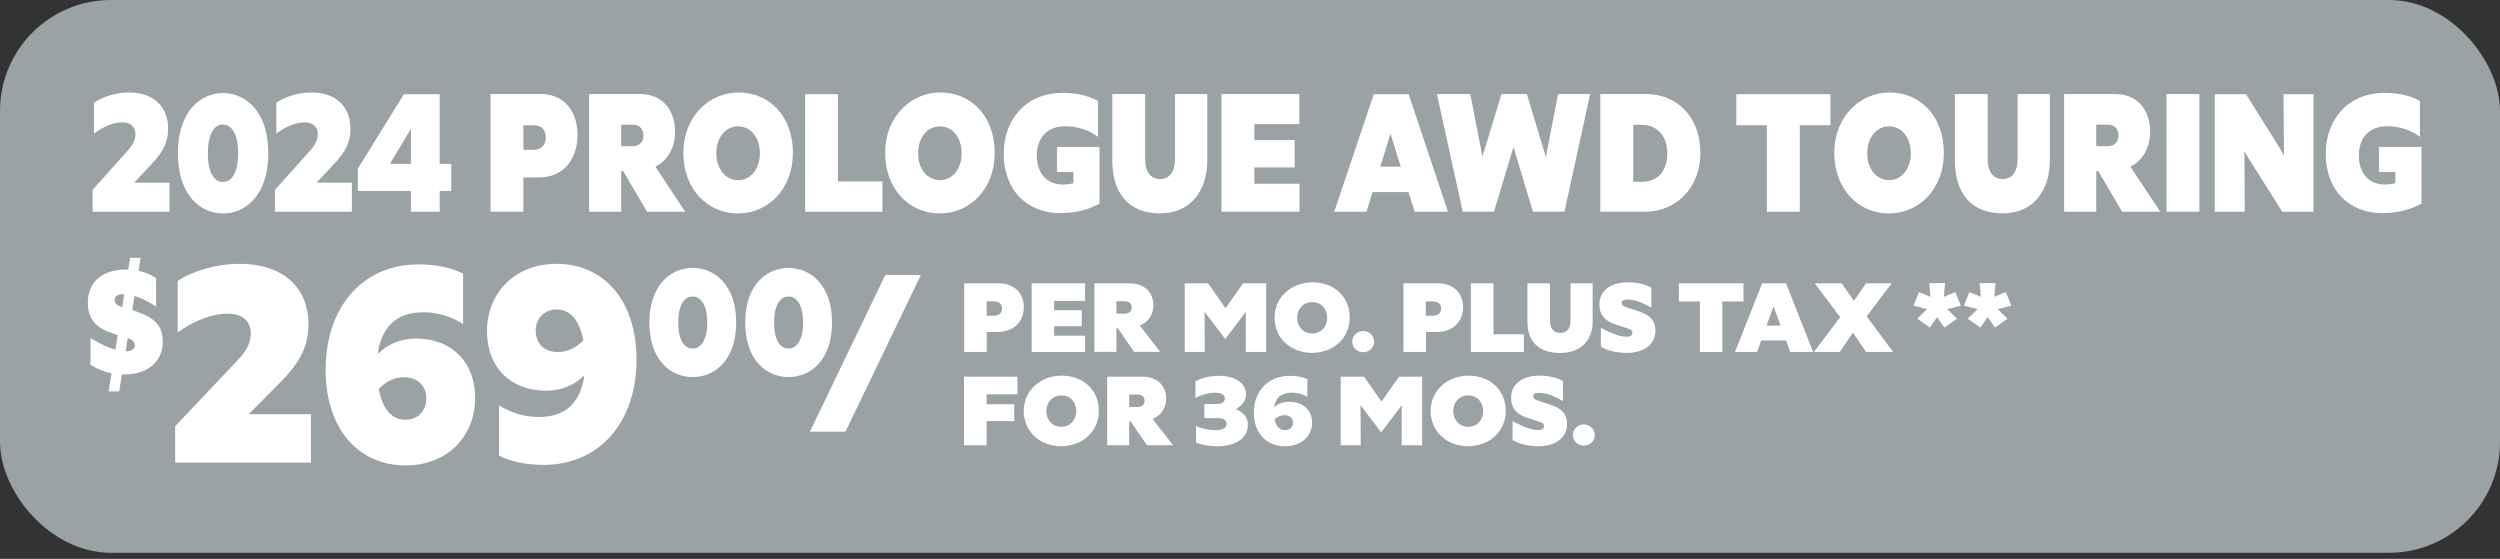 <?xml version="1.0" encoding="UTF-8"?>
<svg id="Layer_2" data-name="Layer 2" xmlns="http://www.w3.org/2000/svg" viewBox="0 0 267.87 59.88">
  <rect x="0" y="0" width="267.87" height="59.88" fill="#333333" stroke="none"/>
  <defs>
    <style>
      .cls-1 {
        fill: none;
      }

      .cls-2 {
        fill: #9aa2a5;
      }

      .cls-3 {
        fill: #fff;
      }
    </style>
  </defs>
  <g id="Layer_1-2" data-name="Layer 1">
    <g>
      <rect class="cls-2" y="0" width="267.87" height="59.23" rx="11.89" ry="11.89"/>
      <g>
        <g>
          <path class="cls-3" d="M13.06,40.13l-.29,1.81h-1.13l.31-1.94c-.87-.18-1.6-.51-2.25-.9v-2.87c1.12.67,1.97,1.04,2.66,1.24l.25-1.55-.88-.33c-1.63-.59-2.32-1.63-2.32-3.17,0-2.09,1.45-3.54,4.07-3.54h.26l.21-1.26h1.12l-.22,1.4c.78.16,1.42.46,1.88.78v3.05c-.85-.57-1.63-.93-2.32-1.14l-.23,1.5.81.31c1.84.69,2.45,1.63,2.45,3.12,0,2.04-1.56,3.48-4.1,3.48h-.26ZM13.09,32.91l.22-1.39h-.12c-.66,0-.91.28-.91.64,0,.26.18.51.65.7l.16.05ZM13.68,36.22l-.22,1.42h.03c.66,0,.96-.28.96-.67,0-.28-.18-.52-.62-.7l-.15-.05Z"/>
          <path class="cls-3" d="M33.32,49.57h-14.55v-3.9l6.67-7.05c1.08-1.14,1.43-1.98,1.43-2.88,0-1.35-.92-2.13-2.46-2.13-1.83,0-3.75.84-5.37,2.01v-5.52c1.62-1.08,4.18-1.83,6.61-1.83,4.94,0,7.4,2.79,7.4,6.42,0,2.34-.81,4.08-3.13,6.39l-3.27,3.3h6.67v5.19Z"/>
          <path class="cls-3" d="M43.47,49.87c-5.18,0-8.58-4.05-8.58-10.23,0-6.87,4.08-11.31,9.93-11.31,1.94,0,3.56.36,4.8.99v5.4c-1.21-.78-2.7-1.26-4.26-1.26-2.92,0-4.48,1.59-4.89,4.47,1.13-1.11,2.51-1.65,4.1-1.65,3.89,0,6.34,2.58,6.34,6.36,0,4.05-2.92,7.23-7.45,7.23ZM40.58,41.68c.41,2.16,1.4,3.3,2.86,3.3,1.35,0,2.24-.99,2.24-2.28s-.84-2.28-2.38-2.28c-.97,0-1.89.39-2.73,1.26Z"/>
          <path class="cls-3" d="M59.62,28.27c5.18,0,8.58,4.05,8.58,10.23,0,6.87-4.08,11.31-9.93,11.31-1.94,0-3.56-.36-4.8-.99v-5.4c1.21.78,2.7,1.26,4.26,1.26,2.92,0,4.48-1.59,4.89-4.47-1.13,1.11-2.51,1.65-4.1,1.65-3.89,0-6.34-2.58-6.34-6.36,0-4.05,2.92-7.23,7.45-7.23ZM62.5,36.46c-.41-2.16-1.4-3.3-2.86-3.3-1.35,0-2.24.99-2.24,2.28s.84,2.28,2.38,2.28c.97,0,1.89-.39,2.73-1.26Z"/>
          <path class="cls-3" d="M69.58,34.56c0-4,2.26-5.85,4.64-5.85s4.66,1.85,4.66,5.85-2.26,5.84-4.66,5.84-4.64-1.84-4.64-5.84ZM75.78,34.56c0-1.85-.66-2.79-1.57-2.79s-1.54.95-1.54,2.79.63,2.79,1.54,2.79,1.57-.95,1.57-2.79Z"/>
          <path class="cls-3" d="M79.85,34.56c0-4,2.26-5.85,4.64-5.85s4.66,1.85,4.66,5.85-2.26,5.84-4.66,5.84-4.64-1.84-4.64-5.84ZM86.05,34.56c0-1.85-.66-2.79-1.57-2.79s-1.54.95-1.54,2.79.63,2.79,1.54,2.79,1.57-.95,1.57-2.79Z"/>
          <path class="cls-3" d="M86.78,46.25l8.08-16.79h3.81l-8.08,16.79h-3.81Z"/>
        </g>
        <g>
          <path class="cls-3" d="M18.17,22.69h-8.25v-2.34l3.78-4.23c.61-.68.81-1.19.81-1.73,0-.81-.52-1.28-1.39-1.28-1.04,0-2.13.5-3.05,1.21v-3.31c.92-.65,2.37-1.1,3.75-1.1,2.8,0,4.19,1.67,4.19,3.85,0,1.4-.46,2.45-1.78,3.83l-1.85,1.98h3.78v3.12Z"/>
          <path class="cls-3" d="M19.06,16.42c0-4.41,2.36-6.45,4.84-6.45s4.85,2.04,4.85,6.45-2.36,6.45-4.85,6.45-4.84-2.03-4.84-6.45ZM25.52,16.42c0-2.04-.69-3.08-1.64-3.08s-1.61,1.04-1.61,3.08.66,3.08,1.61,3.08,1.64-1.04,1.64-3.08Z"/>
          <path class="cls-3" d="M37.71,22.69h-8.25v-2.34l3.78-4.23c.61-.68.81-1.19.81-1.73,0-.81-.52-1.28-1.39-1.28-1.04,0-2.13.5-3.05,1.21v-3.31c.92-.65,2.37-1.1,3.75-1.1,2.8,0,4.19,1.67,4.19,3.85,0,1.4-.46,2.45-1.78,3.83l-1.85,1.98h3.78v3.12Z"/>
          <path class="cls-3" d="M47.11,20.46v2.23h-3.08v-2.23h-5.69v-2.39l4.94-7.98h3.83v7.47h1.24v2.9h-1.24ZM44.03,17.56v-3.76l-2.25,3.76h2.25Z"/>
          <path class="cls-3" d="M52.56,10.08h5.42c2.51,0,3.9,1.91,3.9,4.36,0,2.59-1.47,4.57-4.13,4.57h-1.67v3.67h-3.52v-12.6ZM56.08,13.42v2.63h1.07c.93,0,1.33-.59,1.33-1.33s-.4-1.3-1.33-1.3h-1.07Z"/>
          <path class="cls-3" d="M63.12,10.08h5.46c2.48,0,3.75,1.78,3.75,4.03,0,1.76-.84,3.11-2.11,3.75l3.2,4.83h-4.09l-2.56-4.36h-.21v4.36h-3.44v-12.6ZM66.56,13.36v2.3h1.22c.8,0,1.16-.5,1.16-1.15s-.37-1.15-1.16-1.15h-1.22Z"/>
          <path class="cls-3" d="M84.96,16.39c0,3.85-2.65,6.48-5.89,6.48s-5.85-2.59-5.85-6.48,2.75-6.48,5.91-6.48c3.37,0,5.83,2.61,5.83,6.48ZM76.75,16.42c0,1.64.96,2.88,2.34,2.88s2.33-1.24,2.33-2.88-.93-2.88-2.33-2.88-2.34,1.26-2.34,2.88Z"/>
          <path class="cls-3" d="M94.55,22.69h-8.28v-12.6h3.52v9.36h4.76v3.24Z"/>
          <path class="cls-3" d="M106.58,16.39c0,3.85-2.65,6.48-5.89,6.48s-5.85-2.59-5.85-6.48,2.75-6.48,5.91-6.48c3.37,0,5.83,2.61,5.83,6.48ZM98.37,16.42c0,1.64.96,2.88,2.34,2.88s2.33-1.24,2.33-2.88-.93-2.88-2.33-2.88-2.34,1.26-2.34,2.88Z"/>
          <path class="cls-3" d="M113.72,22.85c-3.69,0-6.17-2.47-6.17-6.36,0-3.67,2.34-6.54,6.34-6.54,1.42,0,2.71.29,3.75.86v3.85c-.99-.74-2.19-1.13-3.52-1.13-2.14,0-3.03,1.51-3.03,3.11,0,1.78.95,3.13,2.8,3.13.37,0,.75-.04,1.12-.14v-1.21h-1.76v-2.68h4.56v6.08c-1.12.61-2.51,1.01-4.09,1.01Z"/>
          <path class="cls-3" d="M122.7,17.07c0,1.39.63,2.12,1.61,2.12s1.59-.79,1.59-2.12v-6.99h3.46v7.09c0,3.17-1.7,5.69-5.08,5.69s-5.1-2.2-5.1-5.69v-7.09h3.52v6.99Z"/>
          <path class="cls-3" d="M130.88,10.08h8.34v3.22h-4.82v1.71h4.32v2.93h-4.32v1.75h4.84v2.99h-8.36v-12.6Z"/>
          <path class="cls-3" d="M150.93,20.58h-3.87l-.64,2.11h-3.46l4.24-12.6h3.73l4.22,12.6h-3.57l-.66-2.11ZM150.09,17.86l-1.1-3.53-1.09,3.53h2.19Z"/>
          <path class="cls-3" d="M162.16,15.77l-2.08,6.91h-3.35l-2.77-12.6h3.58l1.3,6.7,2.04-6.7h2.72l2.04,6.75,1.3-6.75h3.44l-2.75,12.6h-3.38l-2.08-6.91Z"/>
          <path class="cls-3" d="M171.48,10.08h4.94c3.17,0,5.77,2.36,5.77,6.3s-2.8,6.3-5.85,6.3h-4.87v-12.6ZM175,13.38v6.1h.93c1.76,0,2.72-1.22,2.72-3.06,0-1.67-.95-3.04-2.72-3.04h-.93Z"/>
          <path class="cls-3" d="M189.32,22.69v-9.27h-3.28v-3.33h10.09v3.33h-3.29v9.27h-3.52Z"/>
          <path class="cls-3" d="M208.28,16.39c0,3.85-2.65,6.48-5.89,6.48s-5.85-2.59-5.85-6.48,2.75-6.48,5.91-6.48c3.37,0,5.83,2.61,5.83,6.48ZM200.07,16.42c0,1.64.96,2.88,2.34,2.88s2.33-1.24,2.33-2.88-.93-2.88-2.33-2.88-2.34,1.26-2.34,2.88Z"/>
          <path class="cls-3" d="M212.98,17.07c0,1.39.63,2.12,1.61,2.12s1.59-.79,1.59-2.12v-6.99h3.46v7.09c0,3.17-1.7,5.69-5.08,5.69s-5.1-2.2-5.1-5.69v-7.09h3.52v6.99Z"/>
          <path class="cls-3" d="M221.17,10.08h5.46c2.48,0,3.75,1.78,3.75,4.03,0,1.76-.84,3.11-2.11,3.75l3.2,4.83h-4.09l-2.56-4.36h-.21v4.36h-3.44v-12.6ZM224.61,13.36v2.3h1.22c.8,0,1.16-.5,1.16-1.15s-.37-1.15-1.16-1.15h-1.22Z"/>
          <path class="cls-3" d="M232.14,10.08h3.52v12.6h-3.52v-12.6Z"/>
          <path class="cls-3" d="M240.52,22.69h-3.21v-12.6h3.34l3.47,5.53.6.99v-.99s-.05-5.53-.05-5.53h3.21v12.6h-3.34l-3.6-5.71-.47-.79.02.83.03,5.67Z"/>
          <path class="cls-3" d="M255.37,22.85c-3.69,0-6.17-2.47-6.17-6.36,0-3.67,2.34-6.54,6.34-6.54,1.42,0,2.71.29,3.75.86v3.85c-.99-.74-2.19-1.13-3.52-1.13-2.14,0-3.03,1.51-3.03,3.11,0,1.78.95,3.13,2.8,3.13.37,0,.75-.04,1.12-.14v-1.21h-1.76v-2.68h4.56v6.08c-1.12.61-2.51,1.01-4.09,1.01Z"/>
        </g>
        <g>
          <rect class="cls-1" x="102.74" y="27.47" width="113.97" height="30.03"/>
          <path class="cls-3" d="M103.3,30.36h3.72c1.72,0,2.68,1.11,2.68,2.54,0,1.51-1.01,2.67-2.83,2.67h-1.14v2.14h-2.42v-7.35ZM105.72,32.3v1.53h.74c.64,0,.91-.35.91-.78s-.27-.76-.91-.76h-.74Z"/>
          <path class="cls-3" d="M110.54,30.36h5.72v1.88h-3.31v1h2.96v1.71h-2.96v1.02h3.32v1.74h-5.73v-7.35Z"/>
          <path class="cls-3" d="M117.26,30.36h3.75c1.7,0,2.57,1.04,2.57,2.35,0,1.03-.58,1.82-1.45,2.18l2.19,2.81h-2.8l-1.75-2.54h-.15v2.54h-2.36v-7.35ZM119.62,32.27v1.34h.84c.55,0,.8-.29.8-.67s-.25-.67-.8-.67h-.84Z"/>
          <path class="cls-3" d="M129.09,37.71h-2.15v-7.35h2.5l1.87,2.67,1.88-2.67h2.48v7.35h-2.19v-3.44s.02-.86.02-.86l-.36.47-1.86,2.45-1.85-2.45-.36-.48v.87s.02,3.44.02,3.44Z"/>
          <path class="cls-3" d="M144.62,34.03c0,2.25-1.82,3.78-4.04,3.78s-4.01-1.51-4.01-3.78,1.89-3.78,4.05-3.78c2.31,0,4,1.52,4,3.78ZM138.99,34.05c0,.96.66,1.68,1.61,1.68s1.6-.72,1.6-1.68-.64-1.68-1.6-1.68-1.61.74-1.61,1.68Z"/>
          <path class="cls-3" d="M144.89,36.61c0-.63.54-1.14,1.17-1.14s1.18.51,1.18,1.14-.52,1.13-1.18,1.13-1.17-.5-1.17-1.13Z"/>
          <path class="cls-3" d="M150.36,30.36h3.72c1.72,0,2.68,1.11,2.68,2.54,0,1.51-1.01,2.67-2.83,2.67h-1.14v2.14h-2.41v-7.35ZM152.77,32.3v1.53h.73c.64,0,.91-.35.91-.78s-.27-.76-.91-.76h-.73Z"/>
          <path class="cls-3" d="M163.28,37.71h-5.68v-7.35h2.42v5.46h3.26v1.89Z"/>
          <path class="cls-3" d="M166.09,34.43c0,.81.43,1.24,1.1,1.24s1.09-.46,1.09-1.24v-4.07h2.37v4.14c0,1.85-1.17,3.32-3.49,3.32s-3.5-1.28-3.5-3.32v-4.14h2.42v4.07Z"/>
          <path class="cls-3" d="M171.52,35.12c1.33.71,2.13.96,2.77.96.41,0,.62-.16.62-.42,0-.19-.12-.35-.47-.46l-1.35-.44c-1.2-.39-1.72-1.1-1.72-2.12,0-1.42,1.1-2.39,3.06-2.39,1.11,0,1.96.26,2.51.58v2.15c-1.11-.68-1.97-.89-2.62-.89-.36,0-.57.15-.57.37,0,.19.13.34.48.45l1.41.47c1.28.43,1.74,1.07,1.74,2.06,0,1.4-1.17,2.37-3.06,2.37-1.15,0-2.06-.24-2.79-.65v-2.04Z"/>
          <path class="cls-3" d="M182.14,37.71v-5.41h-2.25v-1.94h6.92v1.94h-2.26v5.41h-2.41Z"/>
          <path class="cls-3" d="M191.37,36.48h-2.66l-.44,1.23h-2.37l2.91-7.35h2.56l2.9,7.35h-2.45l-.45-1.23ZM190.79,34.89l-.76-2.06-.75,2.06h1.5Z"/>
          <path class="cls-3" d="M198.55,35.63l-1.42,2.08h-2.77l2.81-3.73-2.72-3.62h2.89l1.31,1.88,1.29-1.88h2.74l-2.67,3.54,2.84,3.81h-2.9l-1.42-2.08Z"/>
          <path class="cls-3" d="M206.78,35.1l-1.35-.95,1.05-1.03-1.46-.37.59-1.45,1.23.5-.13-1.46h1.7l-.13,1.46,1.23-.5.59,1.45-1.46.37,1.05,1.03-1.35.95-.78-1.13-.78,1.13Z"/>
          <path class="cls-3" d="M212.19,35.1l-1.35-.95,1.05-1.03-1.46-.37.59-1.45,1.23.5-.13-1.46h1.7l-.13,1.46,1.23-.5.59,1.45-1.46.37,1.05,1.03-1.35.95-.78-1.13-.78,1.13Z"/>
          <path class="cls-3" d="M103.3,40.36h5.72v1.89h-3.31v1.06h2.96v1.81h-2.96v2.59h-2.42v-7.35Z"/>
          <path class="cls-3" d="M117.74,44.03c0,2.25-1.82,3.78-4.04,3.78s-4.01-1.51-4.01-3.78,1.89-3.78,4.05-3.78c2.31,0,4,1.52,4,3.78ZM112.11,44.05c0,.96.66,1.68,1.61,1.68s1.6-.72,1.6-1.68-.64-1.68-1.6-1.68-1.61.74-1.61,1.68Z"/>
          <path class="cls-3" d="M118.63,40.36h3.75c1.7,0,2.57,1.04,2.57,2.35,0,1.03-.58,1.82-1.45,2.18l2.19,2.81h-2.8l-1.75-2.54h-.15v2.54h-2.36v-7.35ZM121,42.27v1.34h.84c.55,0,.8-.29.8-.67s-.25-.67-.8-.67h-.84Z"/>
          <path class="cls-3" d="M130.33,47.81c-.84,0-1.72-.17-2.18-.4v-1.76c.53.25,1.35.44,2.06.44.8,0,1.22-.26,1.22-.69s-.39-.6-1.05-.6h-1.34v-1.51h1.3c.57,0,.9-.21.9-.59s-.36-.62-1.04-.62-1.51.21-2.11.57v-1.8c.63-.34,1.49-.58,2.54-.58,1.8,0,2.88.84,2.88,2,0,.63-.43,1.21-1.09,1.56.79.33,1.29.91,1.29,1.67,0,1.41-1.23,2.32-3.37,2.32Z"/>
          <path class="cls-3" d="M137.69,47.81c-2.02,0-3.34-1.42-3.34-3.58,0-2.4,1.58-3.96,3.86-3.96.76,0,1.39.13,1.87.35v1.89c-.47-.27-1.05-.44-1.66-.44-1.13,0-1.74.56-1.9,1.56.44-.39.98-.58,1.6-.58,1.51,0,2.47.9,2.47,2.23,0,1.42-1.13,2.53-2.9,2.53ZM136.57,44.94c.16.76.55,1.15,1.11,1.15.52,0,.87-.35.87-.8s-.33-.8-.92-.8c-.38,0-.74.14-1.06.44Z"/>
          <path class="cls-3" d="M145.8,47.71h-2.15v-7.35h2.5l1.87,2.67,1.88-2.67h2.48v7.35h-2.19v-3.44s.02-.86.02-.86l-.36.47-1.86,2.45-1.85-2.45-.36-.48v.87s.02,3.44.02,3.44Z"/>
          <path class="cls-3" d="M161.34,44.03c0,2.25-1.82,3.78-4.04,3.78s-4.01-1.51-4.01-3.78,1.89-3.78,4.05-3.78c2.31,0,4,1.52,4,3.78ZM155.71,44.05c0,.96.66,1.68,1.61,1.68s1.6-.72,1.6-1.68-.64-1.68-1.6-1.68-1.61.74-1.61,1.68Z"/>
          <path class="cls-3" d="M162.06,45.12c1.33.71,2.13.96,2.77.96.41,0,.62-.16.62-.42,0-.19-.12-.35-.47-.46l-1.35-.44c-1.2-.39-1.72-1.1-1.72-2.12,0-1.42,1.1-2.39,3.05-2.39,1.11,0,1.96.26,2.51.58v2.15c-1.11-.68-1.97-.89-2.62-.89-.36,0-.57.15-.57.37,0,.19.13.34.48.45l1.41.47c1.28.43,1.74,1.07,1.74,2.06,0,1.4-1.17,2.37-3.05,2.37-1.15,0-2.06-.24-2.79-.65v-2.04Z"/>
          <path class="cls-3" d="M168.53,46.61c0-.63.54-1.14,1.17-1.14s1.18.51,1.18,1.14-.52,1.13-1.18,1.13-1.17-.5-1.17-1.13Z"/>
        </g>
      </g>
    </g>
  </g>
</svg>